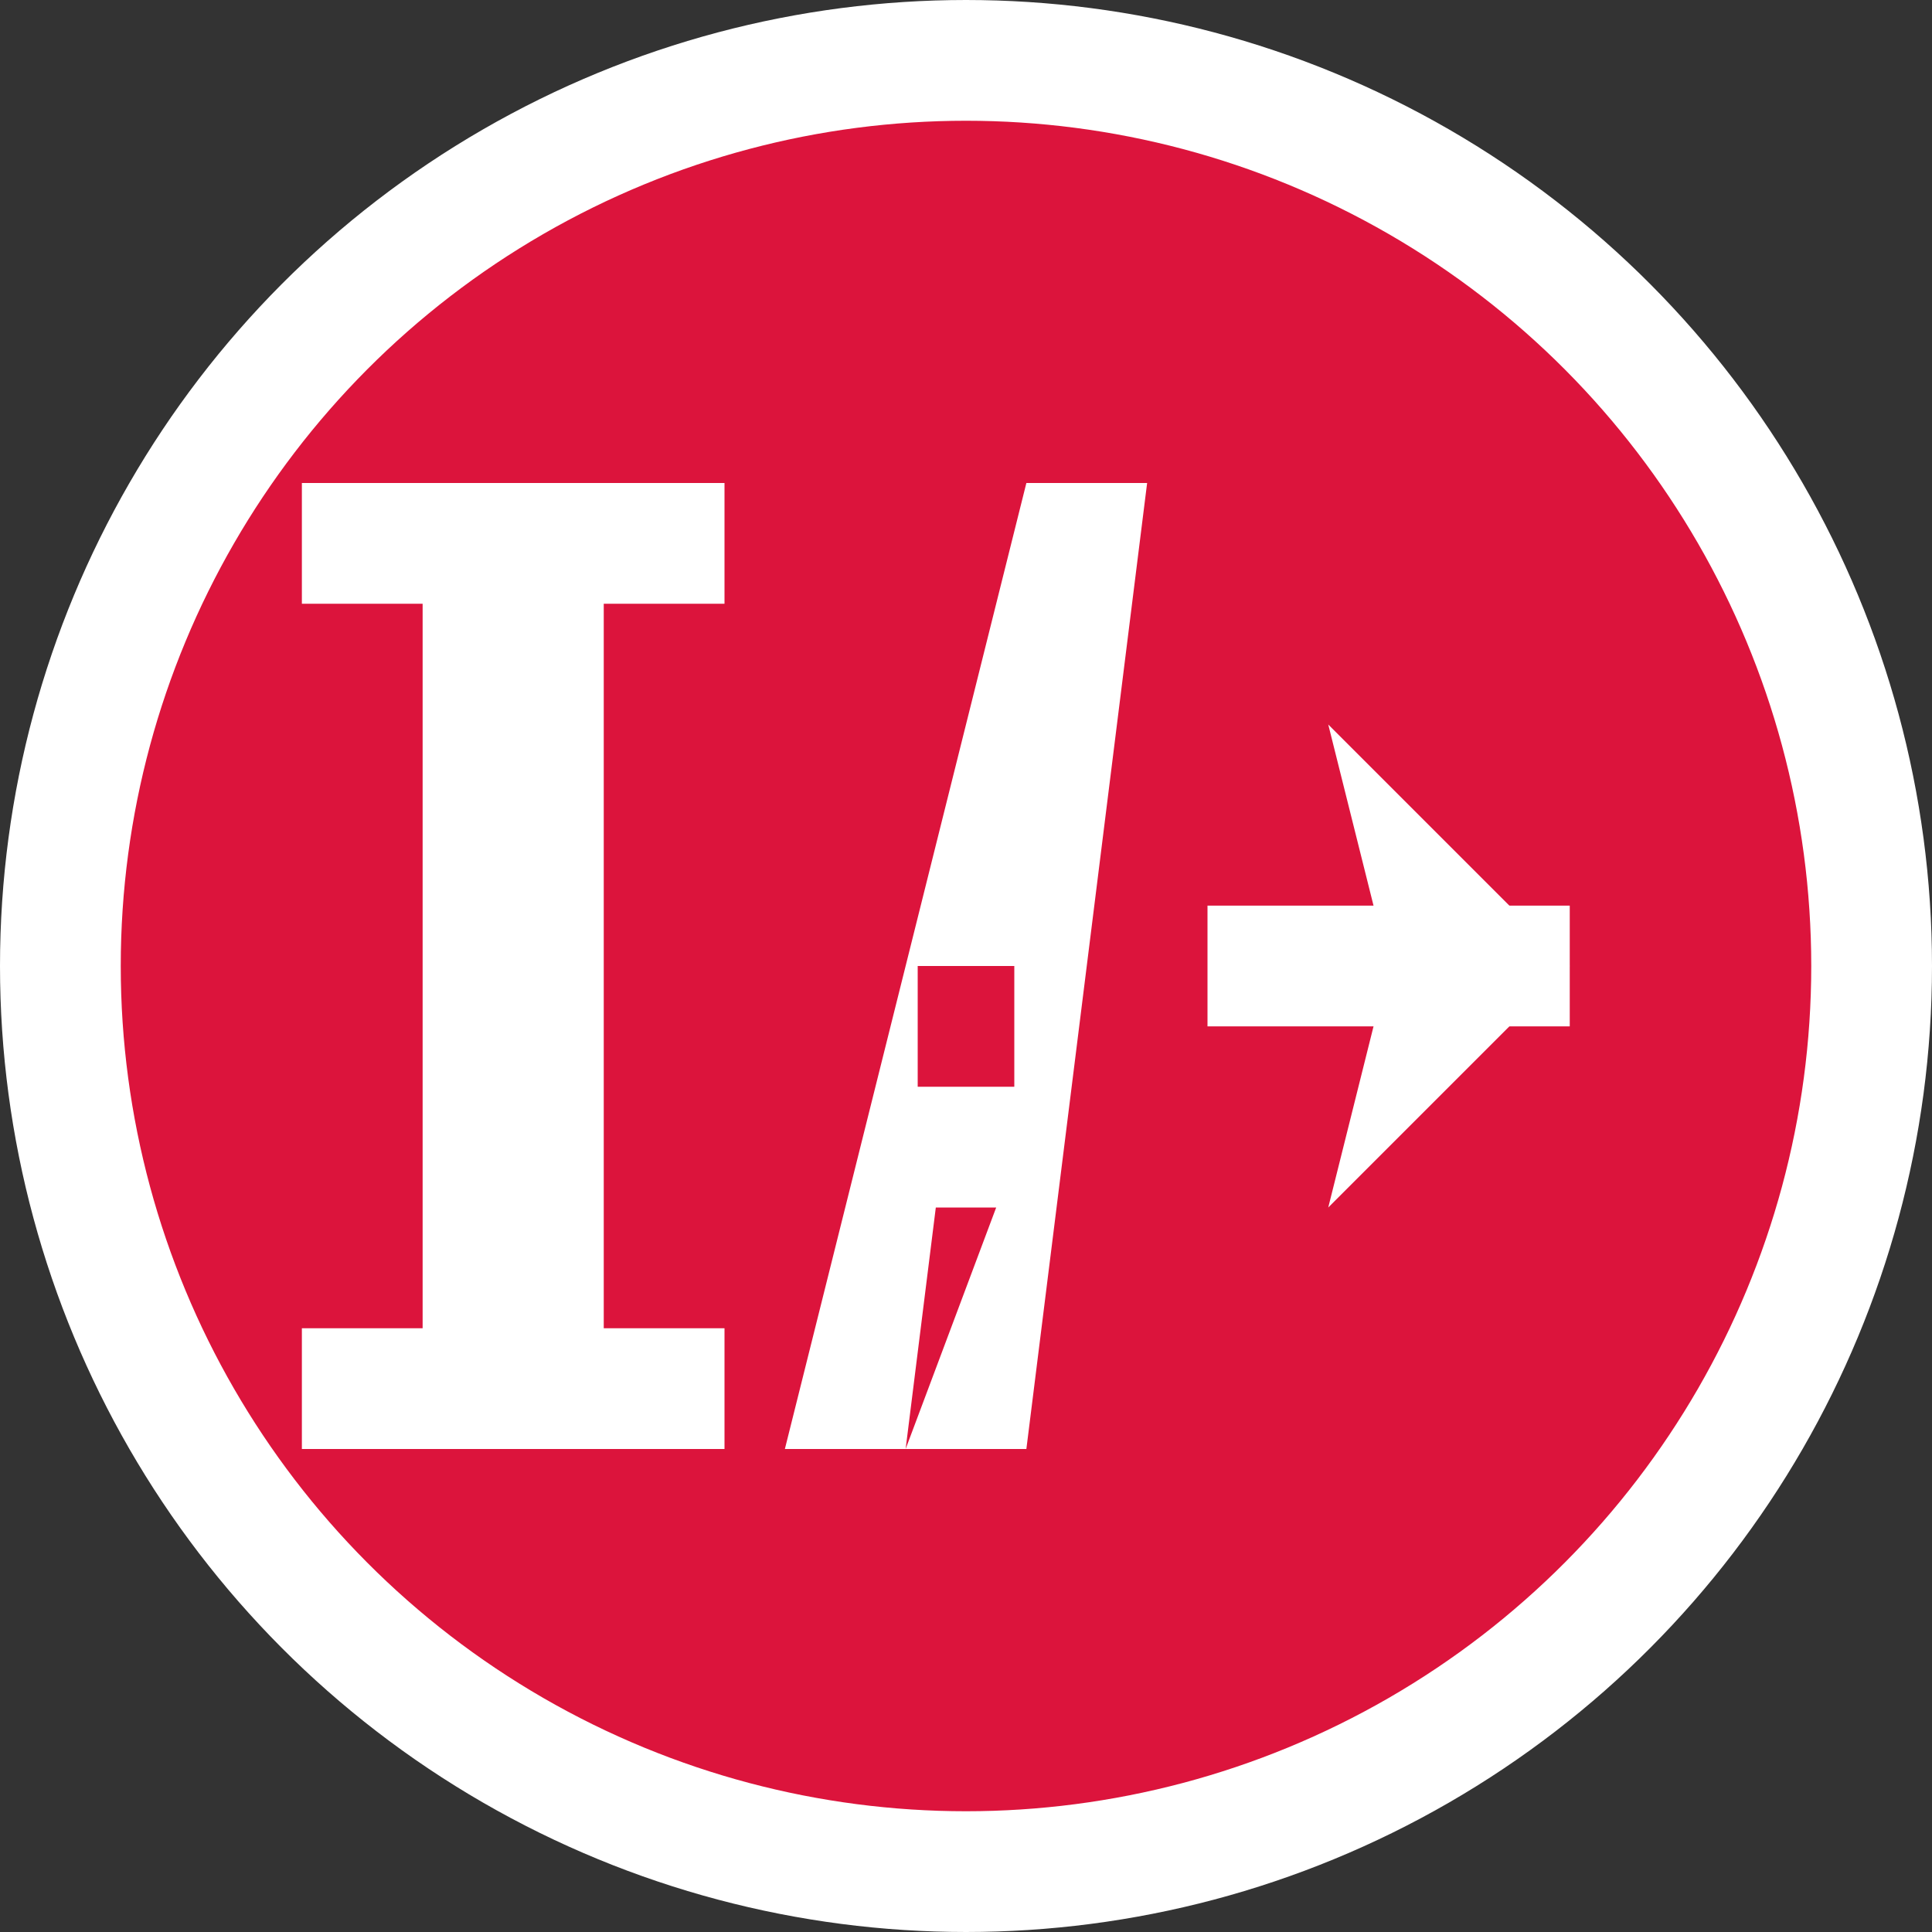 <svg width="32" height="32" viewBox="0 0 32 32" xmlns="http://www.w3.org/2000/svg">
    <rect x="0" y="0" width="32" height="32" fill="#333333" stroke="none"/>
    <!-- Background circle -->
    <circle cx="16" cy="16" r="15" fill="#dc143c" stroke="#ffffff" stroke-width="2"/>
    
    <!-- Letter I -->
    <rect x="7" y="8" width="3" height="16" fill="#ffffff"/>
    <rect x="5" y="8" width="7" height="2" fill="#ffffff"/>
    <rect x="5" y="22" width="7" height="2" fill="#ffffff"/>
    
    <!-- Letter A -->
    <polygon points="15,24 17,24 19,8 17,8 13,24 15,24 15.5,20 16.5,20" fill="#ffffff"/>
    <rect x="15.2" y="16" width="1.6" height="2" fill="#dc143c"/>
    
    <!-- Arrow pointing right (representing direction/movement) -->
    <polygon points="22,12 26,16 22,20 23,16" fill="#ffffff"/>
    <rect x="20" y="15" width="6" height="2" fill="#ffffff"/>
</svg>
